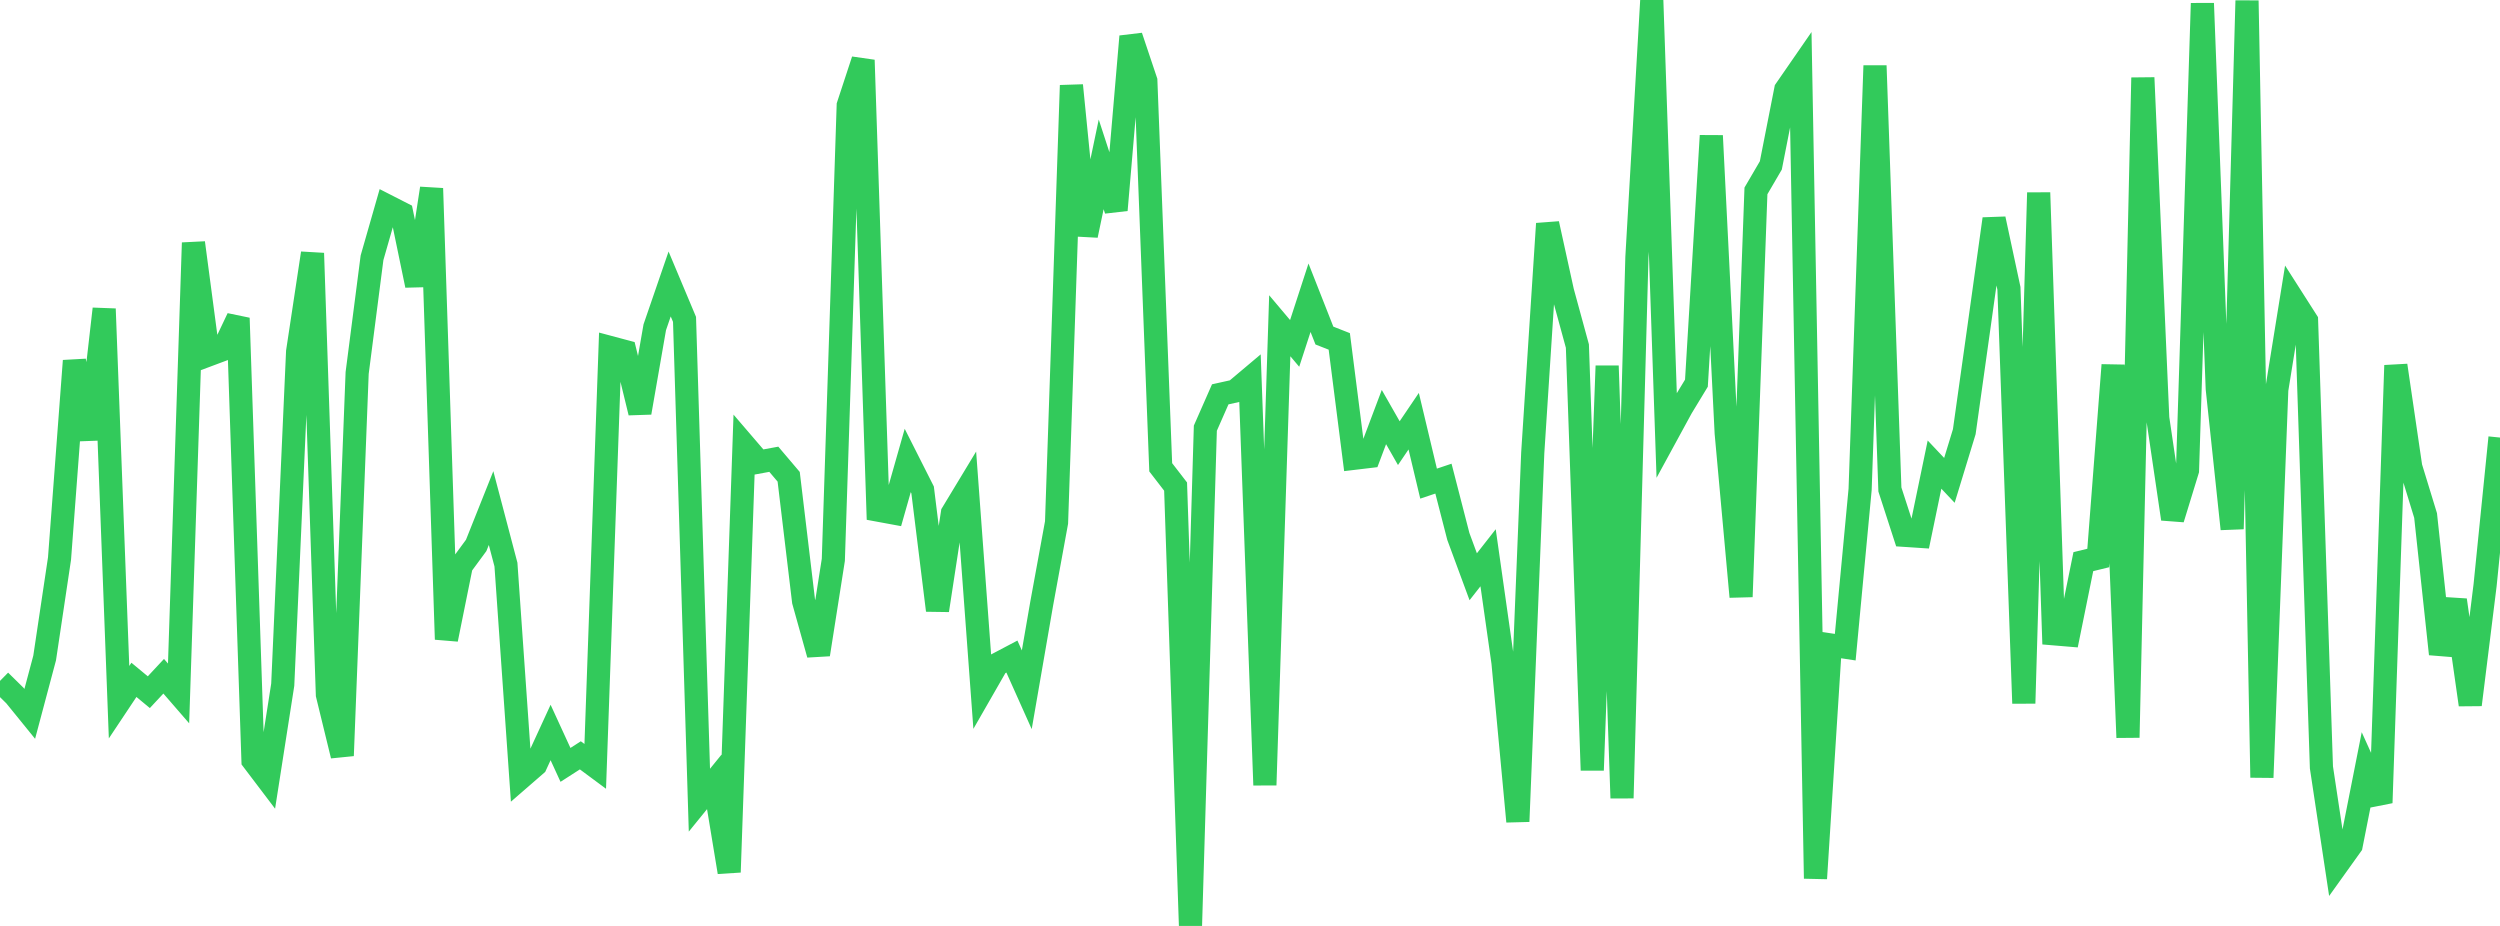 <?xml version="1.0" standalone="no"?>
<!DOCTYPE svg PUBLIC "-//W3C//DTD SVG 1.1//EN" "http://www.w3.org/Graphics/SVG/1.1/DTD/svg11.dtd">

<svg width="135" height="50" viewBox="0 0 135 50" preserveAspectRatio="none" 
  xmlns="http://www.w3.org/2000/svg"
  xmlns:xlink="http://www.w3.org/1999/xlink">


<polyline points="0.0, 36.768 0.804, 37.559 1.607, 38.548 2.411, 35.53 3.214, 30.161 4.018, 19.484 4.821, 23.719 5.625, 16.679 6.429, 37.918 7.232, 36.712 8.036, 37.378 8.839, 36.517 9.643, 37.445 10.446, 13.11 11.25, 19.17 12.054, 18.869 12.857, 17.178 13.661, 41.061 14.464, 42.12 15.268, 36.973 16.071, 18.991 16.875, 13.674 17.679, 37.513 18.482, 40.806 19.286, 20.14 20.089, 13.92 20.893, 11.115 21.696, 11.525 22.5, 15.41 23.304, 10.174 24.107, 34.525 24.911, 30.544 25.714, 29.452 26.518, 27.436 27.321, 30.487 28.125, 41.998 28.929, 41.3 29.732, 39.554 30.536, 41.304 31.339, 40.788 32.143, 41.384 32.946, 18.765 33.75, 18.98 34.554, 22.283 35.357, 17.673 36.161, 15.335 36.964, 17.246 37.768, 43.21 38.571, 42.221 39.375, 47.097 40.179, 24.012 40.982, 24.948 41.786, 24.8 42.589, 25.746 43.393, 32.466 44.196, 35.342 45.0, 30.231 45.804, 5.69 46.607, 3.246 47.411, 27.546 48.214, 27.694 49.018, 24.865 49.821, 26.454 50.625, 32.958 51.429, 27.712 52.232, 26.384 53.036, 37.278 53.839, 35.878 54.643, 35.454 55.446, 37.248 56.25, 32.604 57.054, 28.213 57.857, 4.611 58.661, 12.71 59.464, 8.875 60.268, 11.342 61.071, 1.968 61.875, 4.366 62.679, 25.234 63.482, 26.275 64.286, 50.0 65.089, 23.121 65.893, 21.294 66.696, 21.116 67.5, 20.439 68.304, 42.395 69.107, 17.591 69.911, 18.544 70.714, 16.077 71.518, 18.12 72.321, 18.436 73.125, 24.747 73.929, 24.651 74.732, 22.521 75.536, 23.93 76.339, 22.744 77.143, 26.116 77.946, 25.846 78.75, 28.967 79.554, 31.145 80.357, 30.119 81.161, 35.776 81.964, 44.36 82.768, 24.459 83.571, 12.079 84.375, 15.743 85.179, 18.687 85.982, 41.593 86.786, 19.757 87.589, 43.097 88.393, 13.892 89.196, 0.0 90.0, 23.492 90.804, 22.016 91.607, 20.692 92.411, 7.328 93.214, 23.382 94.018, 32.225 94.821, 10.309 95.625, 8.933 96.429, 4.845 97.232, 3.683 98.036, 47.439 98.839, 34.826 99.643, 34.948 100.446, 26.43 101.25, 3.546 102.054, 26.432 102.857, 28.908 103.661, 28.961 104.464, 25.088 105.268, 25.94 106.071, 23.312 106.875, 17.586 107.679, 11.821 108.482, 15.571 109.286, 37.98 110.089, 10.404 110.893, 34.224 111.696, 34.291 112.5, 30.329 113.304, 30.132 114.107, 19.712 114.911, 39.826 115.714, 4.196 116.518, 22.579 117.321, 28.021 118.125, 25.4 118.929, 0.181 119.732, 20.994 120.536, 28.563 121.339, 0.034 122.143, 41.985 122.946, 21.042 123.75, 16.059 124.554, 17.318 125.357, 41.44 126.161, 46.766 126.964, 45.644 127.768, 41.575 128.571, 43.351 129.375, 19.732 130.179, 25.215 130.982, 27.838 131.786, 35.316 132.589, 32.404 133.393, 38.055 134.196, 31.591 135.0, 23.628" fill="none" stroke="#32ca5b" stroke-width="1.25"/>

</svg>